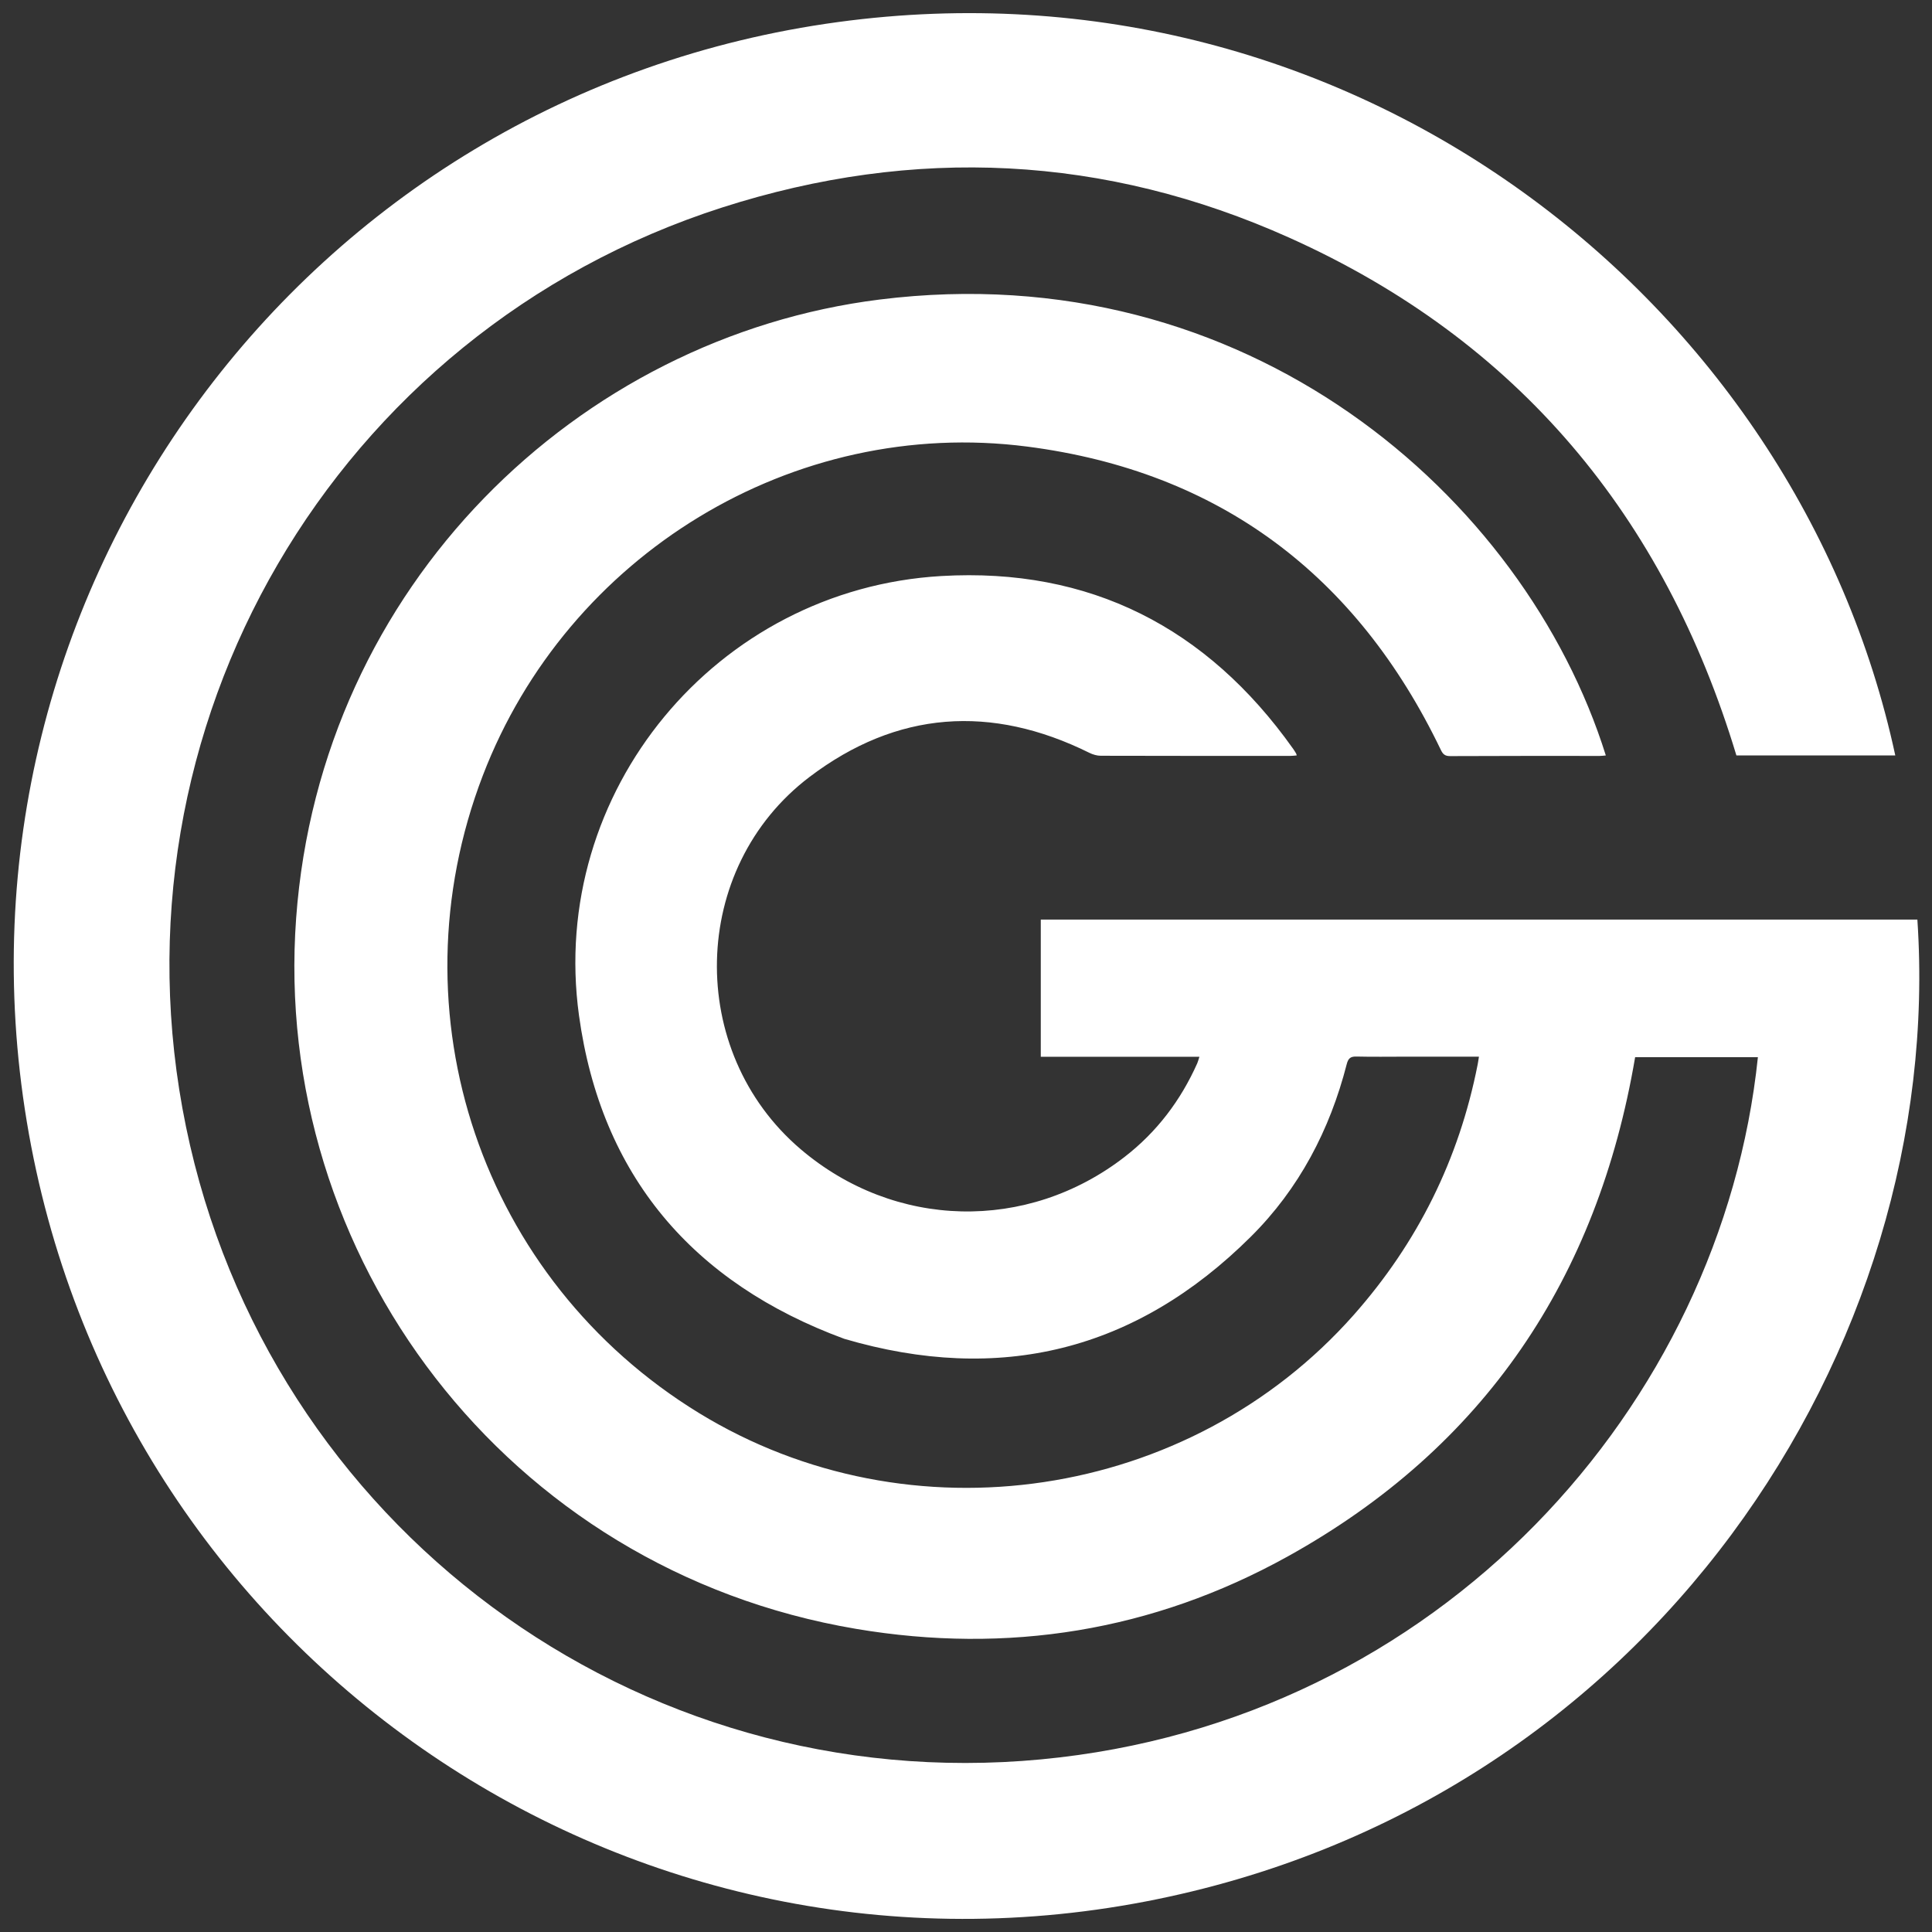 <svg xmlns="http://www.w3.org/2000/svg" width="250" height="250" viewBox="0 0 250 250" fill="none"><rect x="0" y="0" width="250" height="250" fill="#333333" stroke="none"/><path d="M191.373 136.733H181.795C179.714 136.733 177.634 136.767 175.558 136.717C174.793 136.695 174.474 136.904 174.27 137.686C172.085 146.218 168.094 153.836 161.847 160.039C146.979 174.819 129.37 179.156 109.252 173.245C89.617 166.012 77.772 152.113 74.92 131.389C70.946 102.479 92.672 76.234 121.813 74.538C141.012 73.421 156.183 81.193 167.313 96.87C167.456 97.068 167.582 97.278 167.709 97.487C167.742 97.536 167.748 97.602 167.797 97.751C167.522 97.773 167.274 97.811 167.021 97.811C158.825 97.811 150.629 97.822 142.433 97.795C141.943 97.795 141.409 97.635 140.963 97.415C128.264 91.129 116.061 91.966 104.76 100.531C89.199 112.321 88.742 136.056 103.61 148.711C115.769 159.06 132.899 159.478 145.526 149.702C149.693 146.476 152.786 142.392 154.928 137.581C155.032 137.339 155.093 137.08 155.203 136.744H134.677V118.993H248.107C251.828 174.296 213.572 233.463 148.267 246.047C80.078 259.18 14.822 213.653 3.467 145.139C-7.911 76.487 39.406 12.223 108.442 2.854C174.881 -6.162 232.546 38.765 245.25 97.756H224.691C215.356 66.832 196.437 44.049 166.856 30.767C143.005 20.055 118.334 18.861 93.437 26.853C43.259 42.97 13.43 94.14 24.07 145.81C34.672 197.31 82.142 232.643 134.726 227.662C186.292 222.779 222.781 181.815 227.471 136.8H211.585C206.73 165.401 192.11 187.281 166.608 201.416C149.176 211.077 130.378 214.082 110.771 210.774C65.386 203.117 35.129 162.439 38.321 118.805C41.475 75.749 74.816 43.631 113.831 38.76C161.225 32.842 197.257 64.135 207.793 97.756C207.517 97.778 207.259 97.817 207 97.817C200.549 97.817 194.092 97.806 187.641 97.839C186.98 97.839 186.71 97.597 186.441 97.03C175.58 74.434 157.807 60.998 132.921 57.788C102.657 53.886 73.434 71.786 62.48 100.343C50.646 131.185 62.309 165.604 90.437 182.839C117.767 199.583 153.909 194.167 175.168 170.157C183.452 160.799 188.797 150.005 191.208 137.746C191.268 137.449 191.307 137.146 191.373 136.739V136.733Z" fill="white"></path></svg>